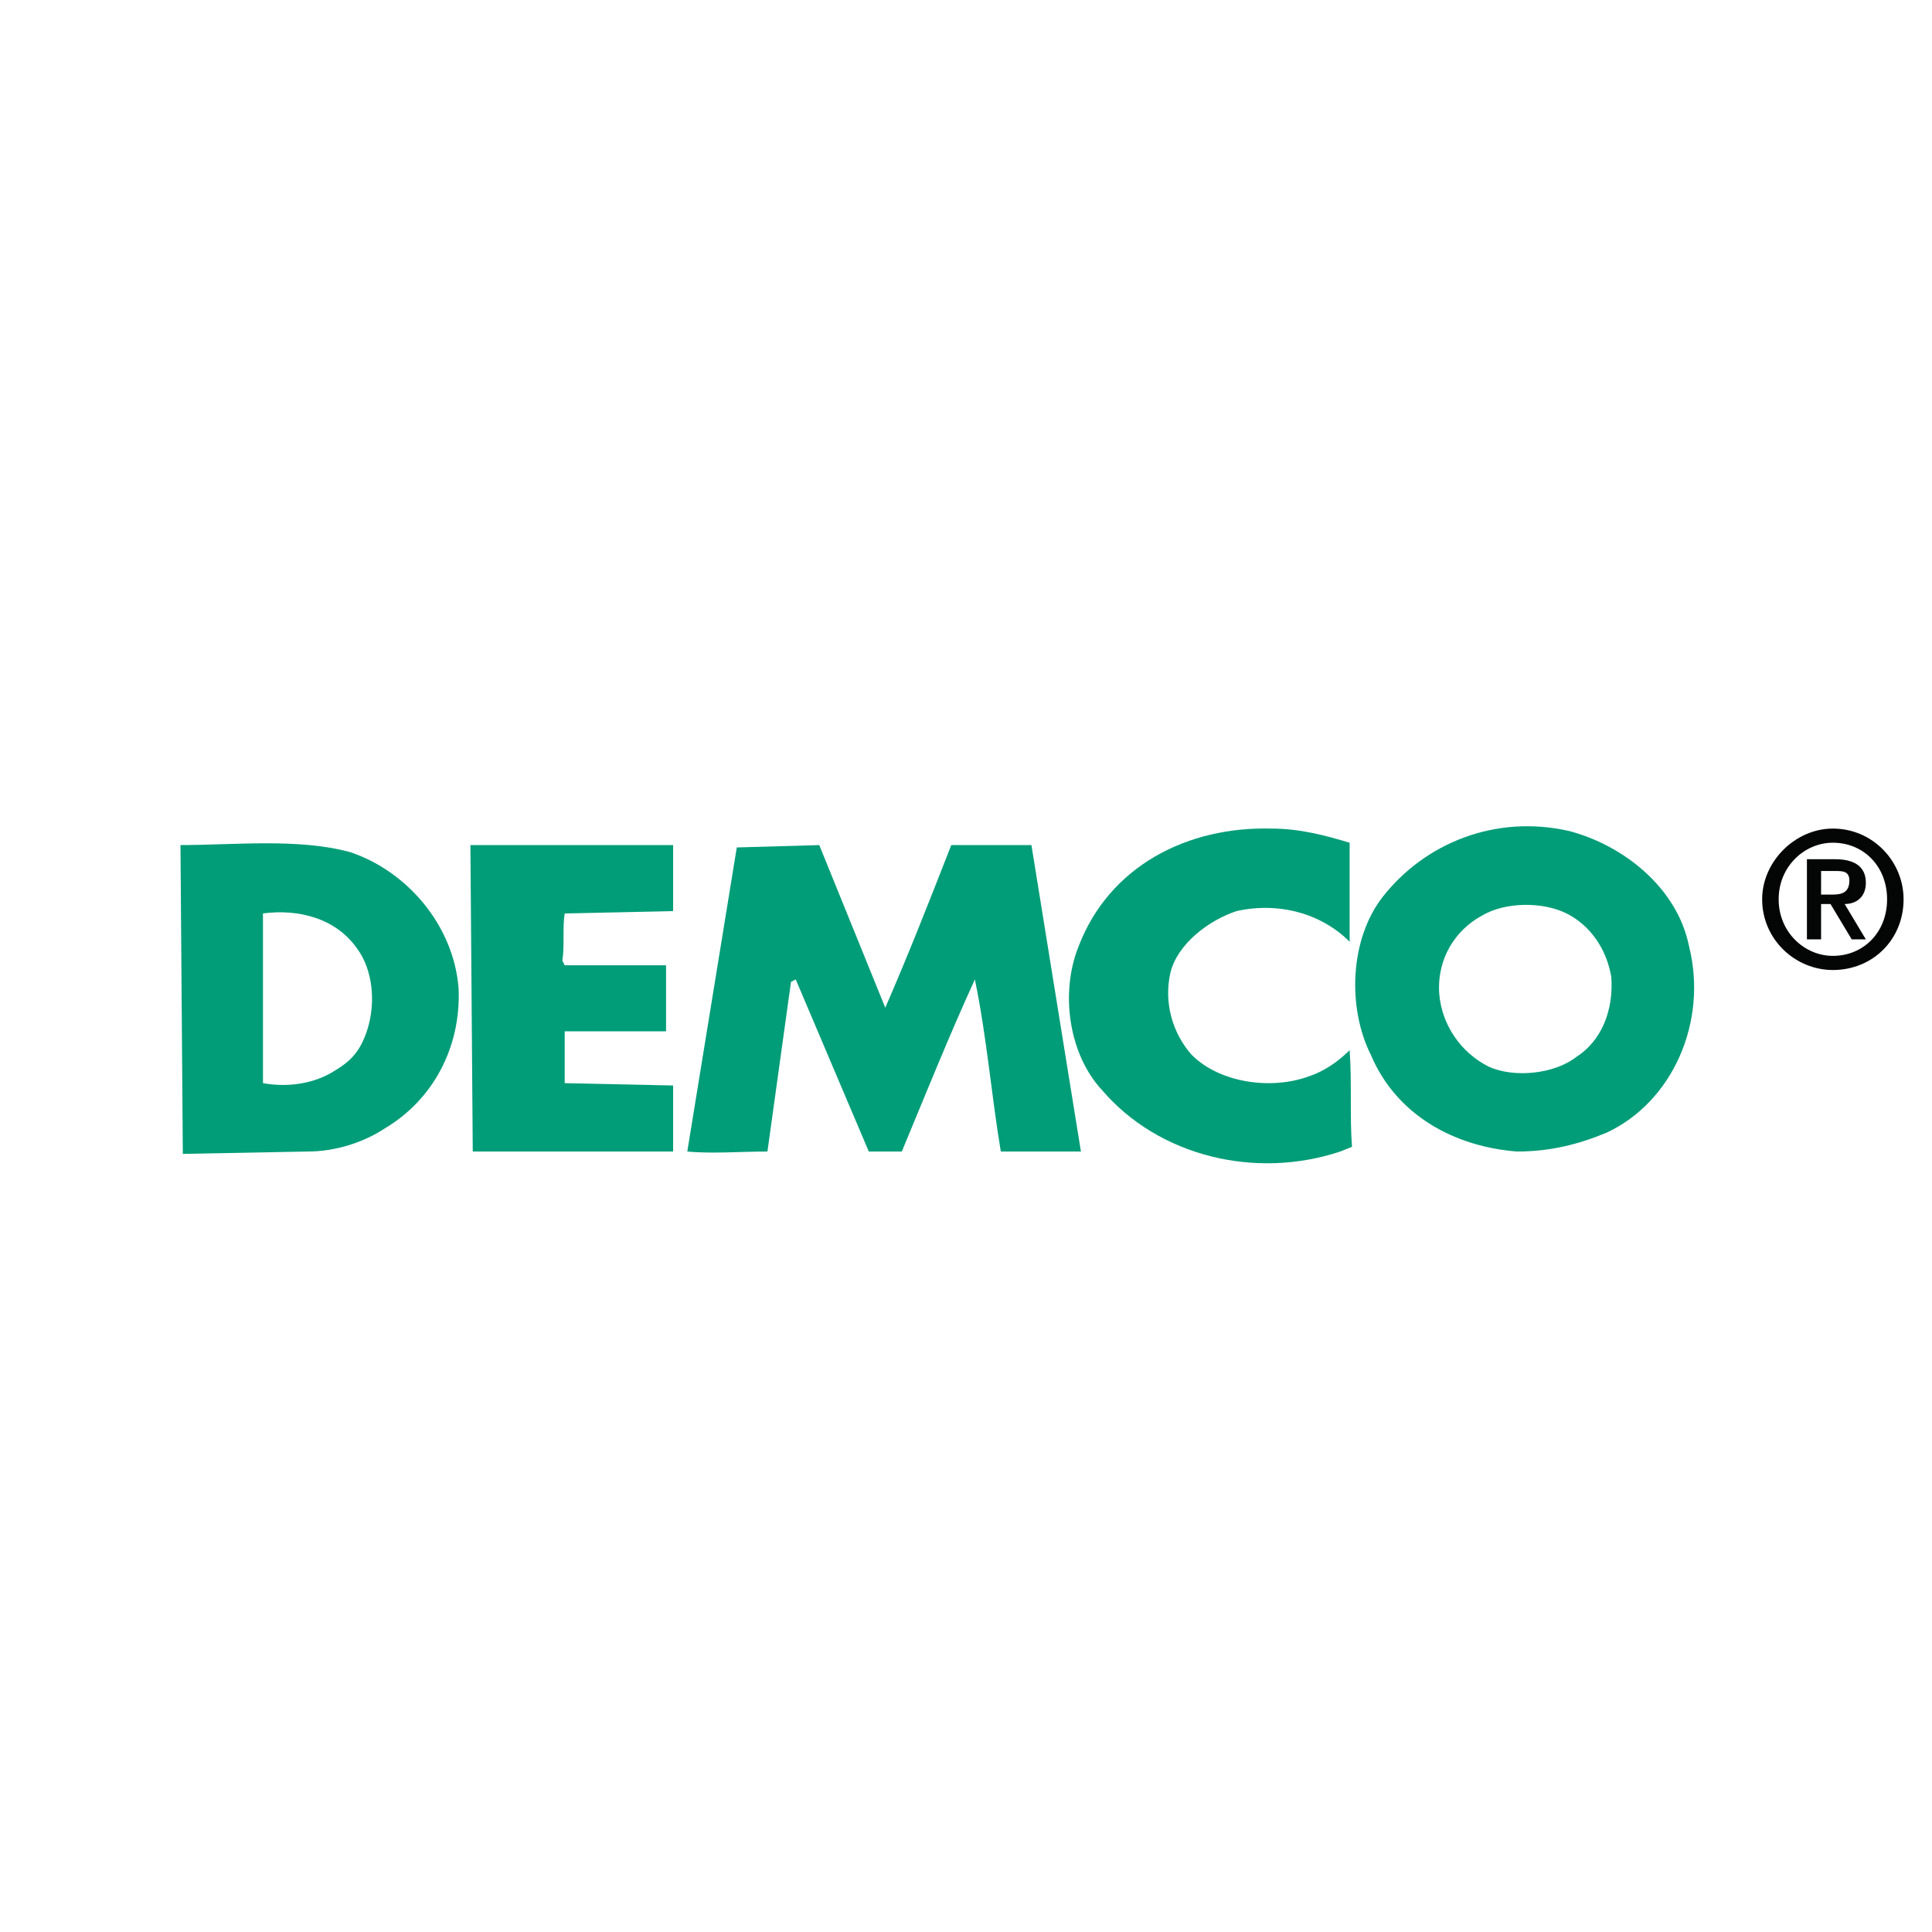 <?xml version="1.0" encoding="utf-8"?>
<!-- Generator: Adobe Illustrator 13.0.0, SVG Export Plug-In . SVG Version: 6.00 Build 14948)  -->
<!DOCTYPE svg PUBLIC "-//W3C//DTD SVG 1.0//EN" "http://www.w3.org/TR/2001/REC-SVG-20010904/DTD/svg10.dtd">
<svg version="1.0" id="Layer_1" xmlns="http://www.w3.org/2000/svg" xmlns:xlink="http://www.w3.org/1999/xlink" x="0px" y="0px"
	 width="192.756px" height="192.756px" viewBox="0 0 192.756 192.756" enable-background="new 0 0 192.756 192.756"
	 xml:space="preserve">
<g>
	<polygon fill-rule="evenodd" clip-rule="evenodd" fill="#FFFFFF" points="0,0 192.756,0 192.756,192.756 0,192.756 0,0 	"/>
	<path fill-rule="evenodd" clip-rule="evenodd" fill="#009D78" d="M133.714,114.887c-8.467,2.822-18.109,0.471-23.753-6.115
		c-3.293-3.527-4.233-9.643-2.353-14.345c3.058-7.996,10.818-11.994,19.285-11.759c2.822,0,5.409,0.705,7.761,1.411v9.878
		c-2.822-2.822-7.055-3.999-11.288-3.057c-2.823,0.94-5.88,3.292-6.586,6.115c-0.705,3.057,0.236,6.113,2.116,8.23
		c2.823,2.822,7.997,3.527,11.76,2.117c1.411-0.471,2.822-1.412,3.998-2.588c0.235,3.293,0,6.586,0.235,9.643L133.714,114.887
		L133.714,114.887z"/>
	<path fill-rule="evenodd" clip-rule="evenodd" fill="#009D78" d="M107.844,114.887L107.844,114.887l-4.938-30.573h-7.997
		c-2.116,5.409-4.232,10.818-6.584,16.228l-6.585-16.228l-8.231,0.236l-4.938,30.337c2.352,0.236,5.409,0,7.996,0l2.352-16.934
		l0.471-0.234l7.29,17.168h3.292c2.352-5.645,4.704-11.523,7.291-17.168c1.175,5.645,1.646,11.523,2.587,17.168H107.844
		L107.844,114.887z"/>
	<path fill-rule="evenodd" clip-rule="evenodd" fill="#009D78" d="M67.158,114.887v-6.586l-10.818-0.234v-5.174h10.113v-6.585H56.34
		l-0.235-0.47c0.235-1.411,0-3.293,0.235-4.703l10.818-0.235v-6.585H46.933l0.235,30.573H67.158L67.158,114.887z"/>
	<path fill-rule="evenodd" clip-rule="evenodd" fill="#009D78" d="M160.289,113.006c-2.822,1.176-5.645,1.881-8.938,1.881
		c-6.114-0.471-11.994-3.527-14.581-9.643c-2.352-4.703-2.116-11.523,1.177-15.756c4.233-5.41,11.288-8.231,18.579-6.585
		c5.409,1.411,10.817,5.644,11.994,11.524C170.401,101.951,166.873,109.947,160.289,113.006L160.289,113.006z M160.76,97.482
		c-0.471-2.821-2.117-5.173-4.469-6.349c-2.353-1.176-6.115-1.176-8.467,0.235c-2.587,1.412-4.468,4.233-4.232,7.76
		c0.234,3.059,2.116,5.881,4.938,7.291c2.588,1.176,6.585,0.705,8.702-0.941C159.818,103.834,160.994,100.775,160.76,97.482
		L160.76,97.482z"/>
	<path fill-rule="evenodd" clip-rule="evenodd" fill="#009D78" d="M38.466,112.535c-2.117,1.41-4.939,2.352-7.761,2.352
		l-12.464,0.236l-0.235-30.81c5.409,0,11.759-0.706,16.933,0.706c5.644,1.881,10.348,7.291,10.818,13.639
		C45.992,104.539,43.17,109.713,38.466,112.535L38.466,112.535z M36.114,104.068c1.411-2.822,1.411-6.82-0.471-9.407
		c-2.116-3.058-5.879-3.998-9.406-3.528v16.933c2.587,0.471,5.174,0,7.055-1.176C34.468,106.186,35.409,105.479,36.114,104.068
		L36.114,104.068z"/>
	<path fill-rule="evenodd" clip-rule="evenodd" fill="#040606" d="M182.866,96.778c3.998,0,7.055-3.058,7.055-7.056
		c0-3.763-3.057-7.055-7.055-7.055c-3.764,0-7.056,3.292-7.056,7.055C175.811,93.721,179.103,96.778,182.866,96.778L182.866,96.778
		L182.866,96.778z M182.866,95.367c-2.822,0-5.409-2.351-5.409-5.644c0-3.292,2.587-5.645,5.409-5.645
		c3.058,0,5.409,2.352,5.409,5.645C188.275,93.016,185.924,95.367,182.866,95.367L182.866,95.367L182.866,95.367z M180.278,93.721
		h1.412v-3.527h0.94l2.116,3.527h1.411l-2.116-3.527c1.176,0,2.116-0.706,2.116-2.117c0-1.646-1.176-2.352-3.057-2.352h-2.823
		V93.721L180.278,93.721z M181.69,86.9h1.411c0.705,0,1.411,0,1.411,0.941c0,1.176-0.706,1.411-1.646,1.411h-1.176V86.9L181.69,86.9
		z"/>
</g>
</svg>
